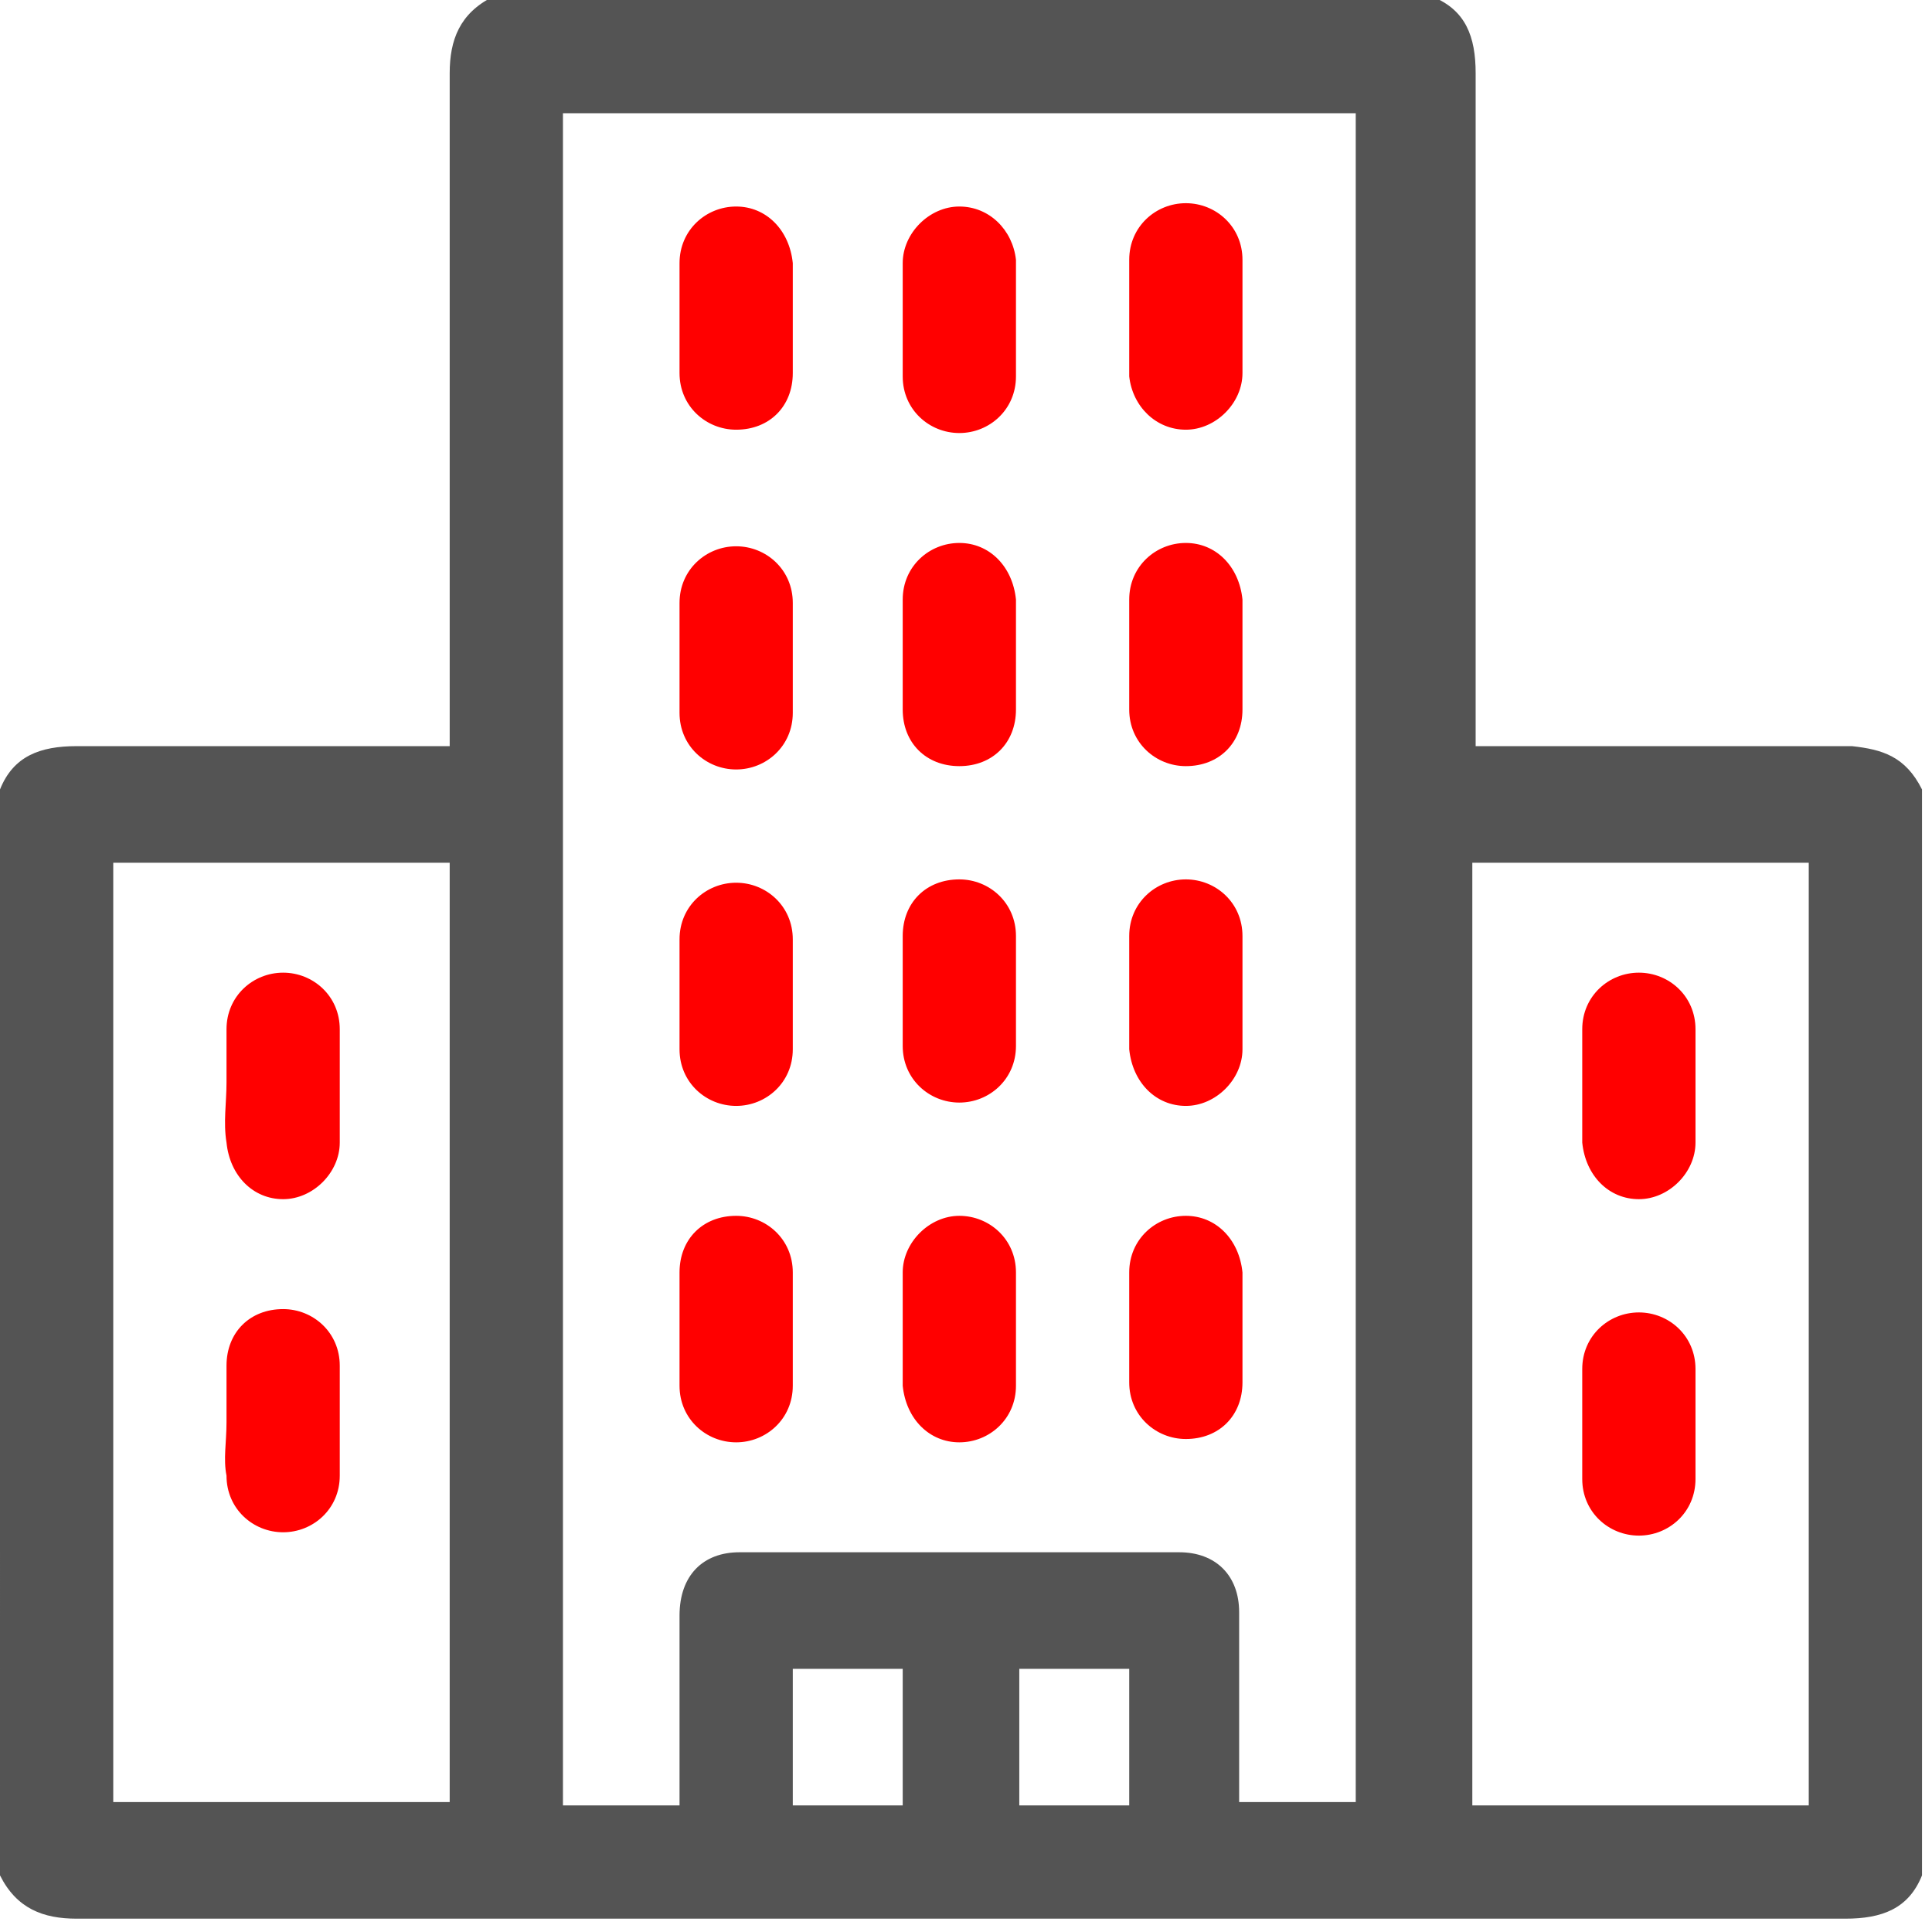 <?xml version="1.0" encoding="UTF-8"?>
<!-- Generator: Adobe Illustrator 25.3.1, SVG Export Plug-In . SVG Version: 6.00 Build 0)  -->
<svg xmlns="http://www.w3.org/2000/svg" xmlns:xlink="http://www.w3.org/1999/xlink" version="1.1" id="Layer_1" x="0px" y="0px" viewBox="0 0 58 58" style="enable-background:new 0 0 58 58;" xml:space="preserve">
<style type="text/css">
	.st0{fill-rule:evenodd;clip-rule:evenodd;fill:#545454;}
	.st1{fill-rule:evenodd;clip-rule:evenodd;fill:#FF0000;}
</style>
<g>
	<path class="st0" d="M30.6,54.2h3.3v-4.1h-3.3C30.6,50.1,30.6,54.2,30.6,54.2z M23.8,54.2h3.3v-4.1h-3.3V54.2z M44.2,54.2h10.1   V25.9H44.2V54.2z M3.4,54.1h10.1V25.9H3.4C3.4,25.9,3.4,54.1,3.4,54.1z M16.9,3.4v50.8h3.5v-0.6c0-1.7,0-3.4,0-5.1   c0-1.2,0.7-1.9,1.8-1.9c4.4,0,8.8,0,13.2,0c1.1,0,1.8,0.7,1.8,1.8c0,1.7,0,3.4,0,5.1v0.6h3.5V3.4H16.9z M57.7,23.7v32.6   c-0.4,1-1.2,1.3-2.3,1.3c-17.7,0-35.4,0-53.1,0c-1,0-1.8-0.3-2.3-1.3V23.7c0.4-1,1.2-1.3,2.3-1.3c3.5,0,7.1,0,10.6,0h0.6v-0.7   c0-6.5,0-13,0-19.5c0-1,0.3-1.8,1.3-2.3h28.2c1,0.4,1.3,1.2,1.3,2.3c0,6.5,0,13,0,19.5v0.7h0.7c3.5,0,7,0,10.6,0   C56.5,22.5,57.2,22.7,57.7,23.7z"></path>
	<path class="st1" d="M23.8,9.6c0,0.5,0,1.1,0,1.6c0,1-0.7,1.7-1.7,1.7c-0.9,0-1.7-0.7-1.7-1.7c0-1.1,0-2.2,0-3.3   c0-1,0.8-1.7,1.7-1.7c0.9,0,1.6,0.7,1.7,1.7C23.8,8.4,23.8,9,23.8,9.6 M30.5,9.6c0,0.6,0,1.1,0,1.7c0,1-0.8,1.7-1.7,1.7   c-0.9,0-1.7-0.7-1.7-1.7c0-1.1,0-2.3,0-3.4c0-0.9,0.8-1.7,1.7-1.7c0,0,0,0,0,0c0.9,0,1.6,0.7,1.7,1.6C30.5,8.4,30.5,9,30.5,9.6    M33.9,9.5c0-0.6,0-1.1,0-1.7c0-1,0.8-1.7,1.7-1.7c0.9,0,1.7,0.7,1.7,1.7c0,1.1,0,2.3,0,3.4c0,0.9-0.8,1.7-1.7,1.7c0,0,0,0,0,0   c-0.9,0-1.6-0.7-1.7-1.6C33.9,10.7,33.9,10.1,33.9,9.5 M23.8,19.7c0,0.6,0,1.1,0,1.7c0,1-0.8,1.7-1.7,1.7c-0.9,0-1.7-0.7-1.7-1.7   c0-1.1,0-2.2,0-3.3c0-1,0.8-1.7,1.7-1.7c0.9,0,1.7,0.7,1.7,1.7C23.8,18.6,23.8,19.1,23.8,19.7 M30.5,19.7c0,0.5,0,1.1,0,1.6   c0,1-0.7,1.7-1.7,1.7s-1.7-0.7-1.7-1.7c0-1.1,0-2.2,0-3.3c0-1,0.8-1.7,1.7-1.7c0.9,0,1.6,0.7,1.7,1.7   C30.5,18.6,30.5,19.1,30.5,19.7 M37.3,19.7c0,0.5,0,1,0,1.6c0,1-0.7,1.7-1.7,1.7c-0.9,0-1.7-0.7-1.7-1.7c0-1.1,0-2.2,0-3.3   c0-1,0.8-1.7,1.7-1.7c0.9,0,1.6,0.7,1.7,1.7C37.3,18.6,37.3,19.2,37.3,19.7 M23.8,29.8c0,0.6,0,1.1,0,1.7c0,1-0.8,1.7-1.7,1.7   c-0.9,0-1.7-0.7-1.7-1.7c0-1.1,0-2.2,0-3.3c0-1,0.8-1.7,1.7-1.7c0.9,0,1.7,0.7,1.7,1.7C23.8,28.7,23.8,29.2,23.8,29.8 M27.1,29.8   c0-0.6,0-1.1,0-1.7c0-1,0.7-1.7,1.7-1.7c0.9,0,1.7,0.7,1.7,1.7c0,1.1,0,2.2,0,3.3c0,1-0.8,1.7-1.7,1.7c-0.9,0-1.7-0.7-1.7-1.7   C27.1,30.9,27.1,30.3,27.1,29.8 M33.9,29.7c0-0.5,0-1.1,0-1.6c0-1,0.8-1.7,1.7-1.7c0.9,0,1.7,0.7,1.7,1.7c0,1.1,0,2.3,0,3.4   c0,0.9-0.8,1.7-1.7,1.7c-0.9,0-1.6-0.7-1.7-1.7C33.9,30.9,33.9,30.3,33.9,29.7 M23.8,39.9c0,0.6,0,1.1,0,1.7c0,1-0.8,1.7-1.7,1.7   c-0.9,0-1.7-0.7-1.7-1.7c0-1.1,0-2.2,0-3.4c0-1,0.7-1.7,1.7-1.7c0.9,0,1.7,0.7,1.7,1.7C23.8,38.8,23.8,39.4,23.8,39.9 M30.5,40   c0,0.5,0,1.1,0,1.6c0,1-0.8,1.7-1.7,1.7c-0.9,0-1.6-0.7-1.7-1.7c0-1.1,0-2.2,0-3.4c0-0.9,0.8-1.7,1.7-1.7c0,0,0,0,0,0   c0.9,0,1.7,0.7,1.7,1.7C30.5,38.8,30.5,39.4,30.5,40 M37.3,39.9c0,0.5,0,1.1,0,1.6c0,1-0.7,1.7-1.7,1.7c-0.9,0-1.7-0.7-1.7-1.7   c0-1.1,0-2.2,0-3.3c0-1,0.8-1.7,1.7-1.7c0.9,0,1.6,0.7,1.7,1.7C37.3,38.8,37.3,39.3,37.3,39.9 M6.8,32.5c0-0.5,0-1.1,0-1.6   c0-1,0.8-1.7,1.7-1.7c0.9,0,1.7,0.7,1.7,1.7c0,1.1,0,2.3,0,3.4c0,0.9-0.8,1.7-1.7,1.7c-0.9,0-1.6-0.7-1.7-1.7   C6.7,33.7,6.8,33.1,6.8,32.5 M6.8,42.7c0-0.6,0-1.1,0-1.7c0-1,0.7-1.7,1.7-1.7c0.9,0,1.7,0.7,1.7,1.7c0,1.1,0,2.2,0,3.3   c0,1-0.8,1.7-1.7,1.7c-0.9,0-1.7-0.7-1.7-1.7C6.7,43.8,6.8,43.3,6.8,42.7 M47.5,32.6c0-0.6,0-1.1,0-1.7c0-1,0.8-1.7,1.7-1.7   c0.9,0,1.7,0.7,1.7,1.7c0,1.1,0,2.3,0,3.4c0,0.9-0.8,1.7-1.7,1.7c-0.9,0-1.6-0.7-1.7-1.7C47.5,33.7,47.5,33.2,47.5,32.6 M50.9,42.7   c0,0.6,0,1.1,0,1.7c0,1-0.8,1.7-1.7,1.7c-0.9,0-1.7-0.7-1.7-1.7c0-1.1,0-2.2,0-3.3c0-1,0.8-1.7,1.7-1.7c0.9,0,1.7,0.7,1.7,1.7   C50.9,41.6,50.9,42.2,50.9,42.7"></path>
</g>
</svg>
